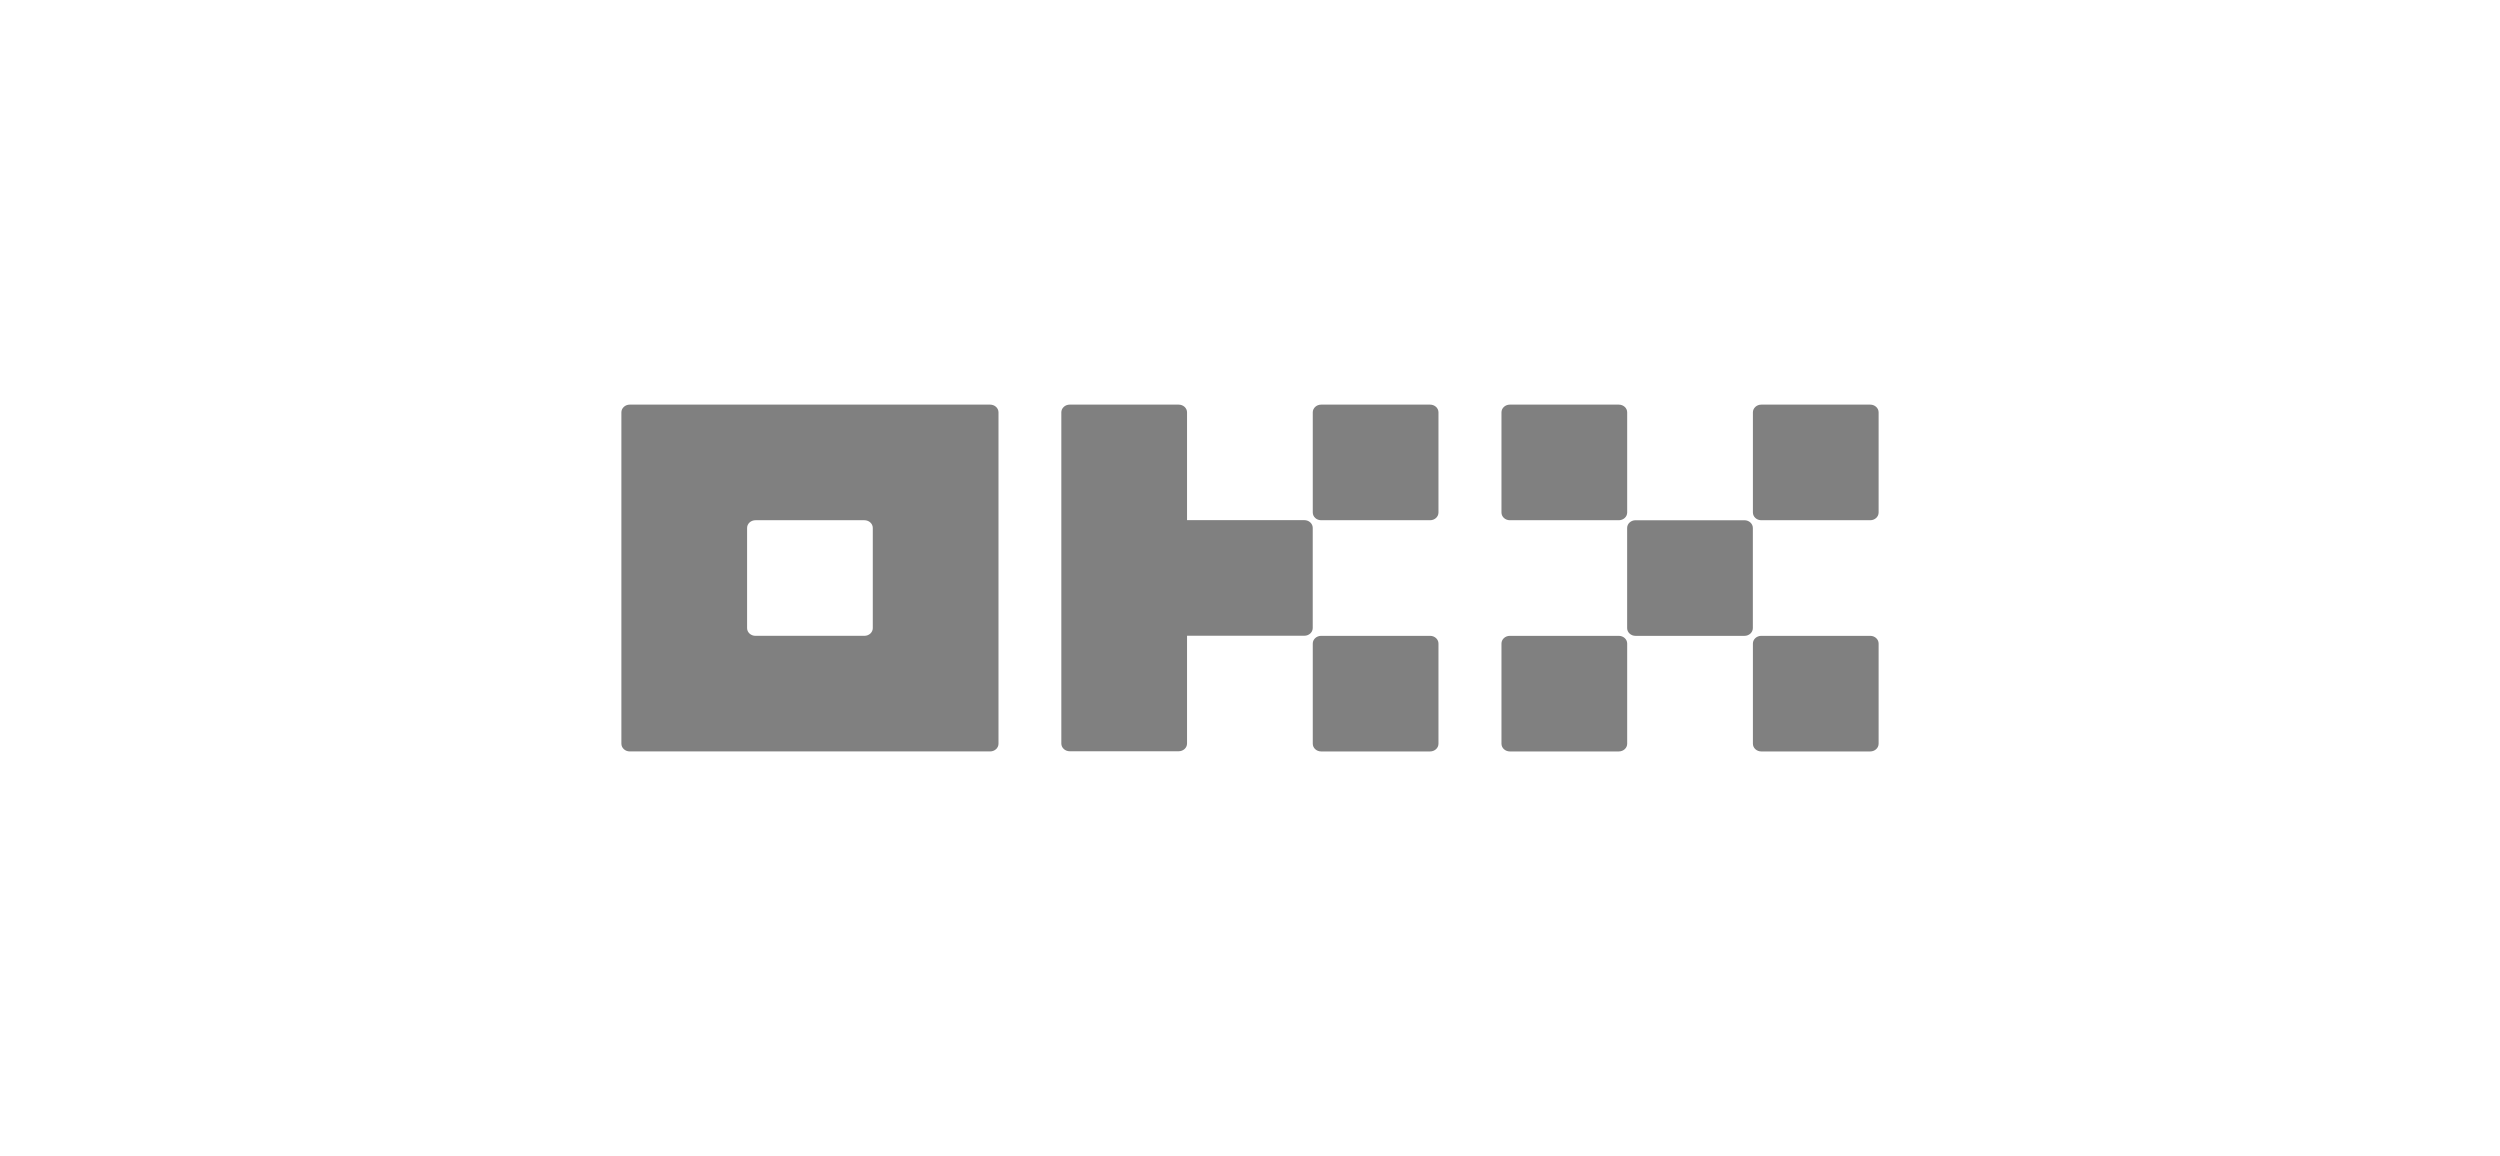 <svg width="173" height="80" viewBox="0 0 173 80" fill="none" xmlns="http://www.w3.org/2000/svg">
<g clip-path="url(#clip0_11304_14917)">
<path d="M68.515 28H43.58C43.426 28 43.279 28.056 43.17 28.156C43.061 28.256 43 28.392 43 28.533V51.466C43 51.607 43.061 51.743 43.17 51.843C43.279 51.943 43.426 51.999 43.58 51.999H68.515C68.669 51.999 68.817 51.943 68.926 51.843C69.034 51.743 69.096 51.607 69.096 51.466V28.533C69.096 28.392 69.034 28.256 68.926 28.156C68.817 28.056 68.669 28 68.515 28ZM60.397 43.466C60.397 43.608 60.336 43.743 60.227 43.843C60.118 43.943 59.971 43.999 59.817 43.999H52.278C52.125 43.999 51.977 43.943 51.868 43.843C51.76 43.743 51.699 43.608 51.699 43.466V36.533C51.699 36.392 51.76 36.256 51.868 36.156C51.977 36.056 52.125 36 52.278 36H59.817C59.971 36 60.118 36.056 60.227 36.156C60.336 36.256 60.397 36.392 60.397 36.533V43.466Z" fill="#808080"/>
<path d="M120.717 36.001H113.178C112.858 36.001 112.598 36.24 112.598 36.534V43.467C112.598 43.762 112.858 44.001 113.178 44.001H120.717C121.037 44.001 121.297 43.762 121.297 43.467V36.534C121.297 36.24 121.037 36.001 120.717 36.001Z" fill="#808080"/>
<path d="M112.02 28H104.482C104.162 28 103.902 28.239 103.902 28.533V35.466C103.902 35.761 104.162 36 104.482 36H112.02C112.341 36 112.601 35.761 112.601 35.466V28.533C112.601 28.239 112.341 28 112.02 28Z" fill="#808080"/>
<path d="M129.42 28H121.881C121.561 28 121.301 28.239 121.301 28.533V35.466C121.301 35.761 121.561 36 121.881 36H129.42C129.74 36 130 35.761 130 35.466V28.533C130 28.239 129.74 28 129.42 28Z" fill="#808080"/>
<path d="M112.02 44H104.482C104.162 44 103.902 44.239 103.902 44.533V51.467C103.902 51.761 104.162 52 104.482 52H112.02C112.341 52 112.601 51.761 112.601 51.467V44.533C112.601 44.239 112.341 44 112.02 44Z" fill="#808080"/>
<path d="M129.42 44H121.881C121.561 44 121.301 44.239 121.301 44.533V51.467C121.301 51.761 121.561 52 121.881 52H129.42C129.74 52 130 51.761 130 51.467V44.533C130 44.239 129.74 44 129.42 44Z" fill="#808080"/>
<path d="M98.962 28H91.424C91.103 28 90.844 28.239 90.844 28.533V35.466C90.844 35.761 91.103 36 91.424 36H98.962C99.283 36 99.542 35.761 99.542 35.466V28.533C99.542 28.239 99.283 28 98.962 28Z" fill="#808080"/>
<path d="M98.962 44H91.424C91.103 44 90.844 44.239 90.844 44.533V51.467C90.844 51.761 91.103 52 91.424 52H98.962C99.283 52 99.542 51.761 99.542 51.467V44.533C99.542 44.239 99.283 44 98.962 44Z" fill="#808080"/>
<path d="M90.841 36.527C90.841 36.386 90.78 36.25 90.671 36.15C90.563 36.05 90.415 35.994 90.261 35.994H82.143V28.533C82.143 28.392 82.082 28.256 81.973 28.156C81.864 28.056 81.717 28 81.563 28H74.024C73.87 28 73.723 28.056 73.614 28.156C73.505 28.256 73.444 28.392 73.444 28.533V51.454C73.444 51.595 73.505 51.731 73.614 51.831C73.723 51.931 73.87 51.987 74.024 51.987H81.563C81.717 51.987 81.864 51.931 81.973 51.831C82.082 51.731 82.143 51.595 82.143 51.454V43.993H90.261C90.415 43.993 90.563 43.937 90.671 43.837C90.78 43.737 90.841 43.602 90.841 43.46V36.527Z" fill="#808080"/>
</g>
<defs>
<clipPath id="clip0_11304_14917">
<rect width="87" height="24" fill="white" transform="translate(43 28)"/>
</clipPath>
</defs>
</svg>
